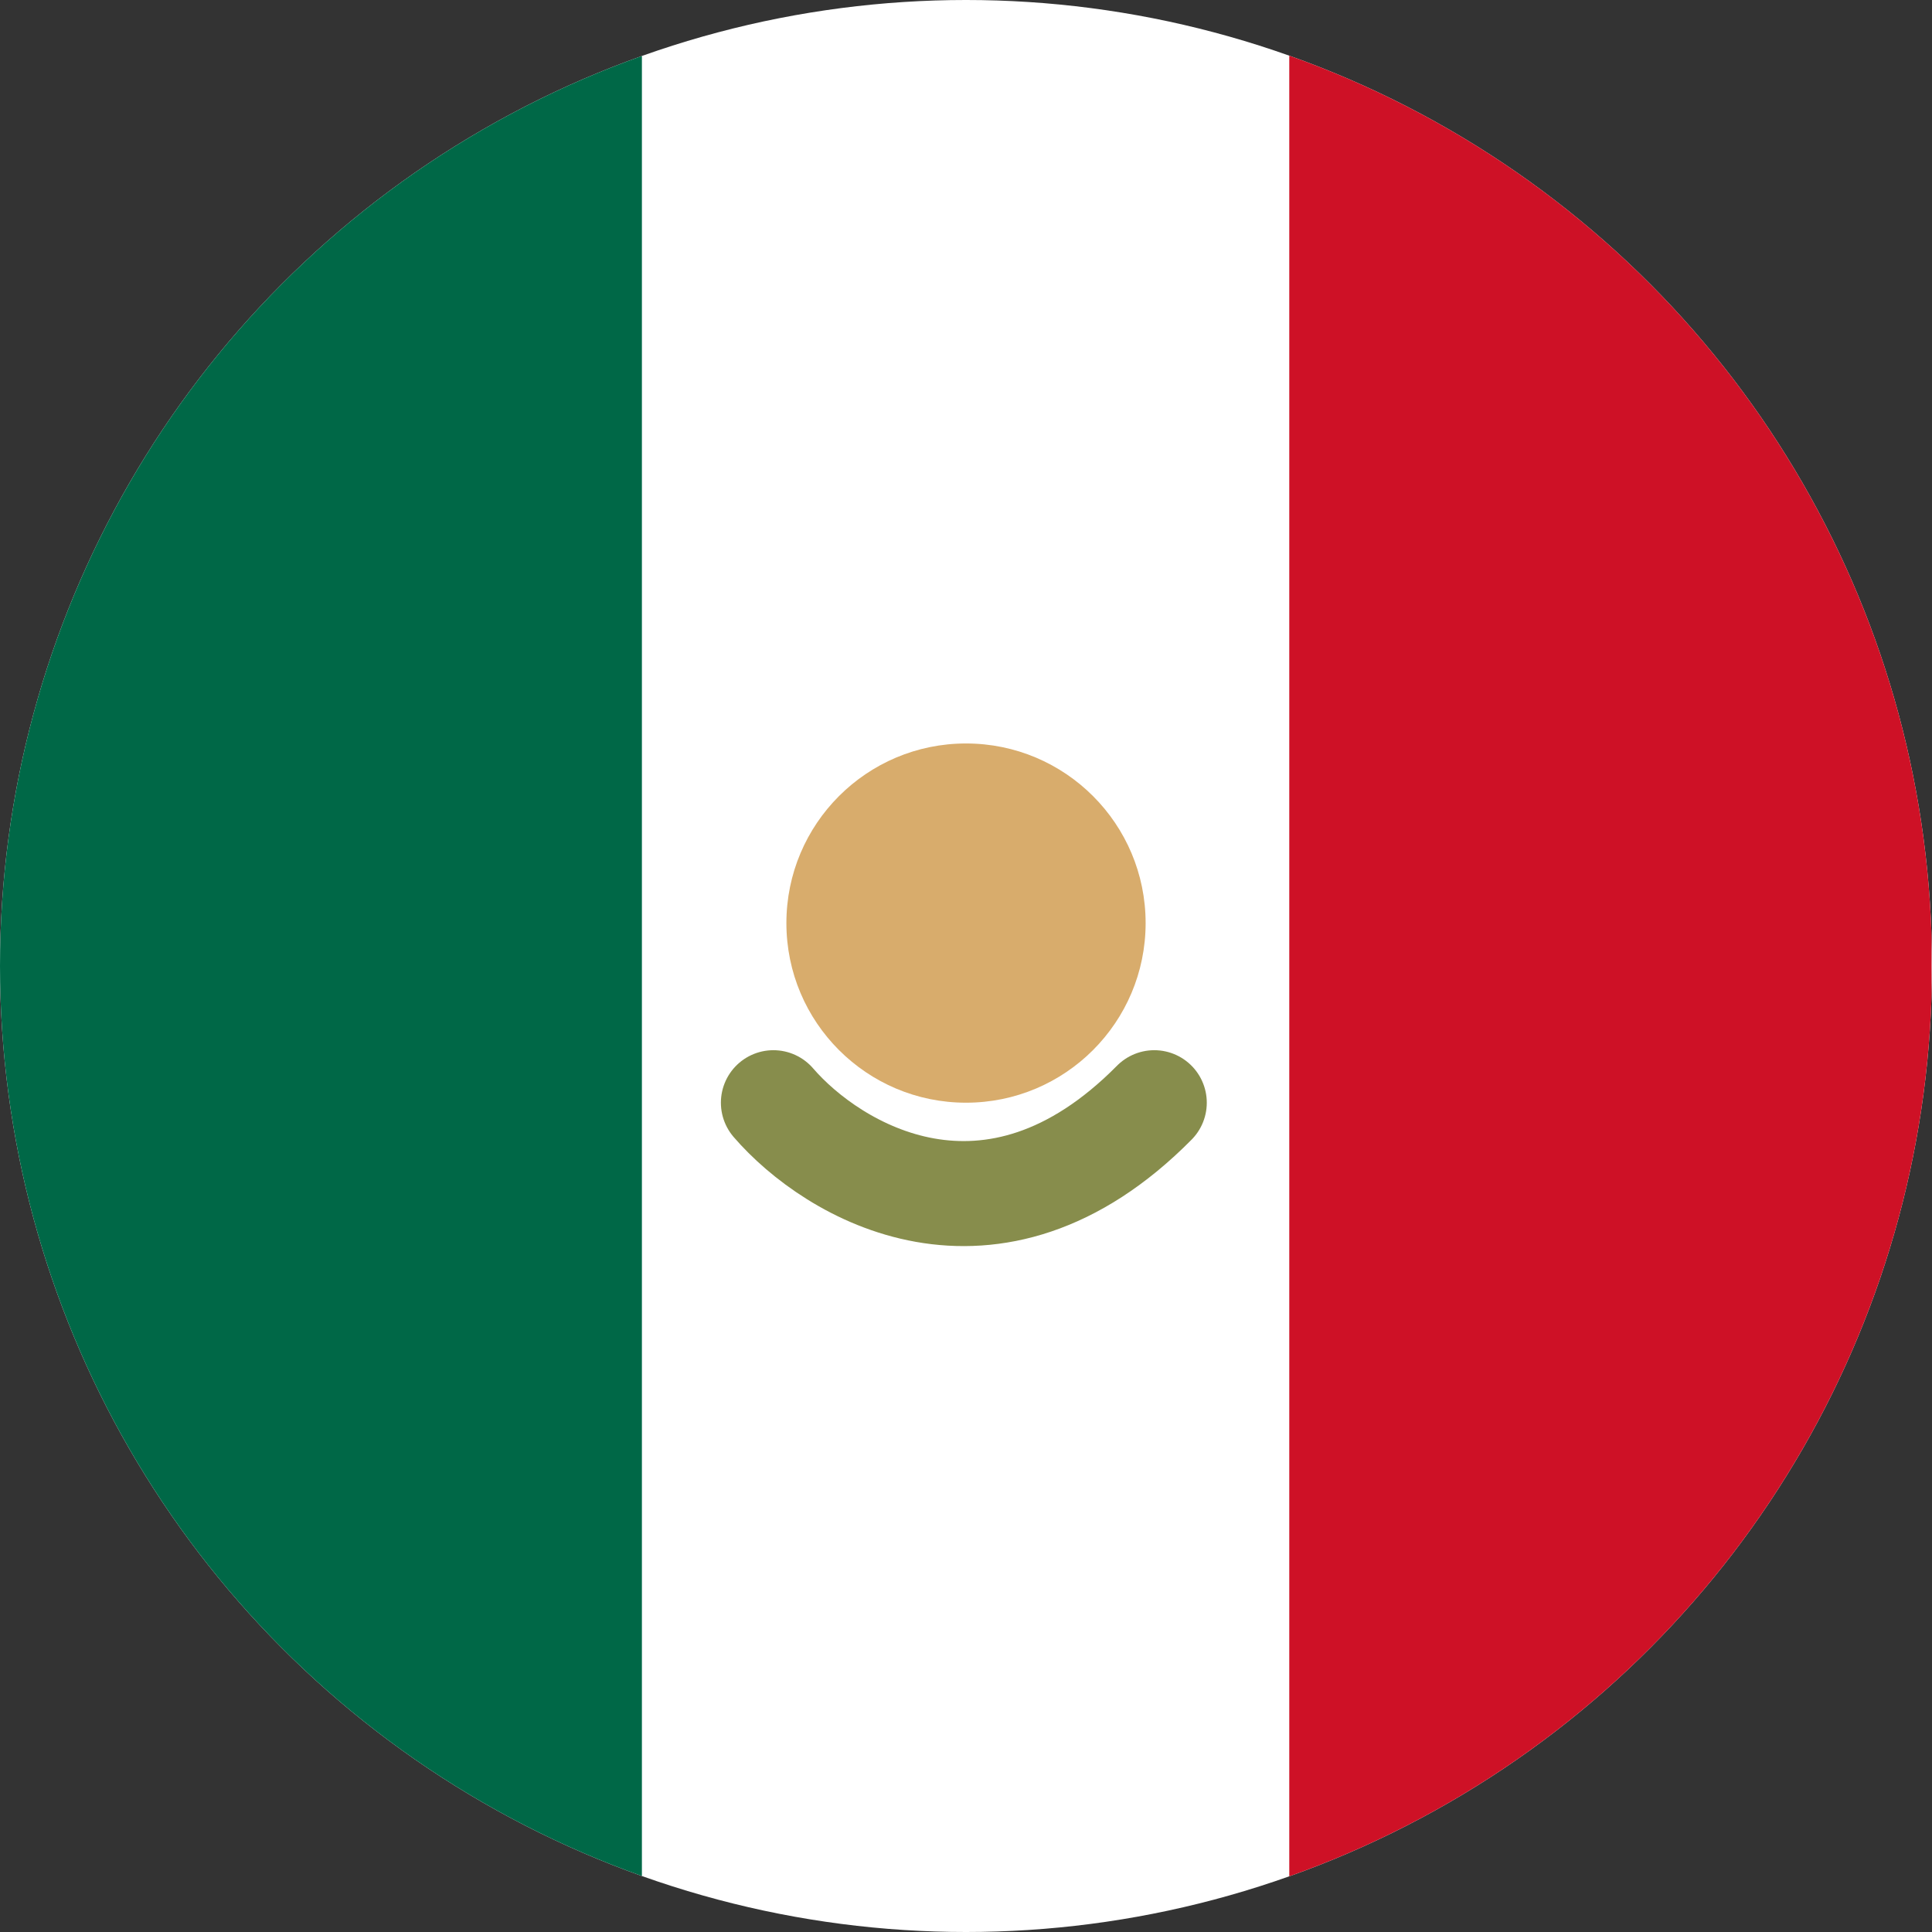 <?xml version="1.0" encoding="UTF-8" standalone="no"?>
<svg xmlns="http://www.w3.org/2000/svg" xmlns:xlink="http://www.w3.org/1999/xlink" xmlns:serif="http://www.serif.com/" width="512" height="512" viewBox="0 0 512 512" version="1.1" xml:space="preserve" style="fill-rule:evenodd;clip-rule:evenodd;stroke-linecap:round;stroke-linejoin:round;">
    <rect x="0" y="0" width="512" height="512" fill="#333333" stroke="none"/>
    <circle cx="256" cy="256" r="256" style="fill:#fff;"></circle>
    <clipPath id="_clip1">
        <circle cx="256" cy="256" r="256"></circle>
    </clipPath>
    <g clip-path="url(#_clip1)">
        <rect x="-0.109" y="-60.313" width="170.22" height="596.438" style="fill:#006847;"></rect>
        <rect x="341.67" y="-60.313" width="170.22" height="596.438" style="fill:#ce1126;"></rect>
        <circle cx="256.002" cy="244.627" r="47.6" style="fill:#d8ac6c;"></circle>
        <path d="M204.959,292.227C220.631,310.404 262.76,335.851 305.895,292.227" style="fill:none;fill-rule:nonzero;stroke:#878d4c;stroke-width:27.83px;"></path>
    </g>
</svg>

